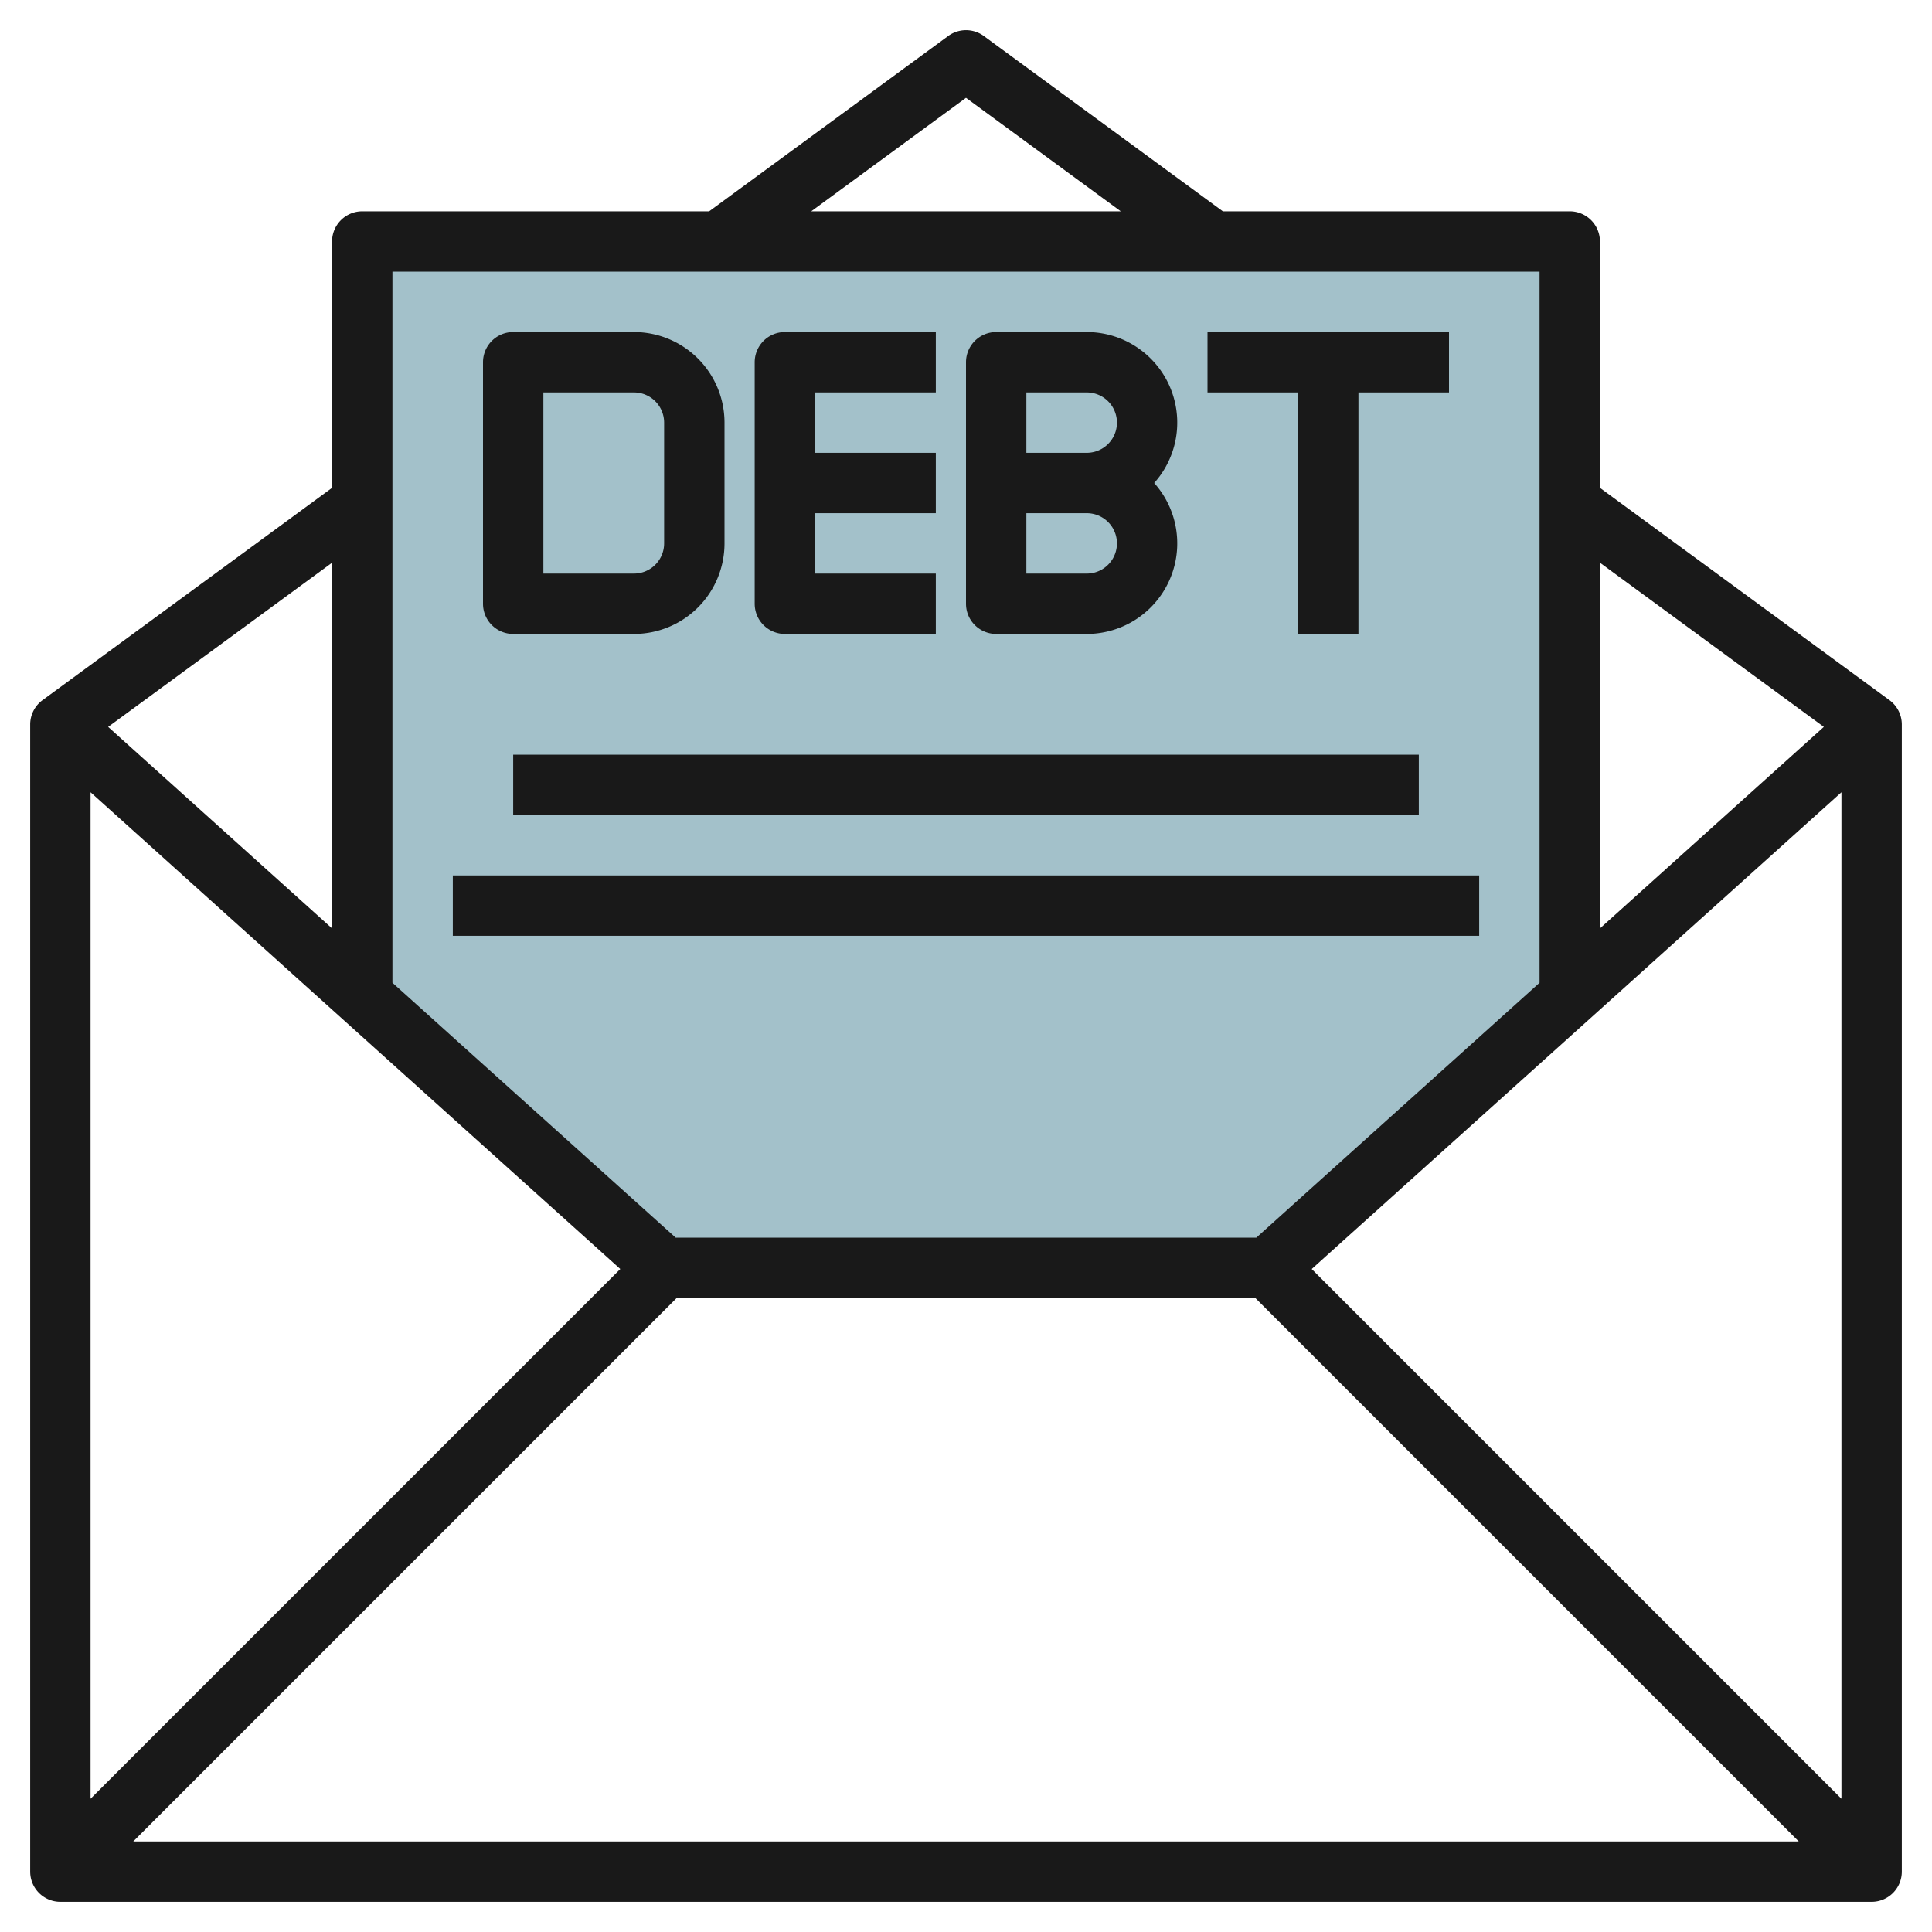 <svg id="Layer_3" height="512" viewBox="0 0 64 64" width="512" xmlns="http://www.w3.org/2000/svg" data-name="Layer 3"><path d="m22 42-10-9v-25h40v25l-10 9z" fill="#a3c1ca"/><g fill="#191919"><path d="m62.591 23.193-9.591-7.033v-8.16a1 1 0 0 0 -1-1h-11.491l-7.918-5.807a1 1 0 0 0 -1.182 0l-7.918 5.807h-11.491a1 1 0 0 0 -1 1v8.16l-9.591 7.033a1 1 0 0 0 -.409.807v38a1 1 0 0 0 1 1h60a1 1 0 0 0 1-1v-38a1 1 0 0 0 -.409-.807zm-42.043 18.845-17.548 17.548v-33.341zm1.866.962h19.172l18 18h-55.172zm21.038-.962 17.548-15.793v33.341zm16.965-17.959-7.417 6.676v-12.114zm-28.417-20.839 5.127 3.76h-10.254zm19 5.76v23.555l-9.384 8.445h-19.232l-9.384-8.445v-23.555zm-40 21.755-7.417-6.676 7.417-5.438z"/><path d="m17 21h4a3 3 0 0 0 3-3v-4a3 3 0 0 0 -3-3h-4a1 1 0 0 0 -1 1v8a1 1 0 0 0 1 1zm1-8h3a1 1 0 0 1 1 1v4a1 1 0 0 1 -1 1h-3z"/><path d="m26 21h5v-2h-4v-2h4v-2h-4v-2h4v-2h-5a1 1 0 0 0 -1 1v8a1 1 0 0 0 1 1z"/><path d="m33 21h3a3 3 0 0 0 2.234-5 3 3 0 0 0 -2.234-5h-3a1 1 0 0 0 -1 1v8a1 1 0 0 0 1 1zm1-8h2a1 1 0 0 1 0 2h-2zm0 4h2a1 1 0 0 1 0 2h-2z"/><path d="m43 21h2v-8h3v-2h-8v2h3z"/><path d="m17 25h30v2h-30z"/><path d="m15 29h34v2h-34z"/></g></svg>